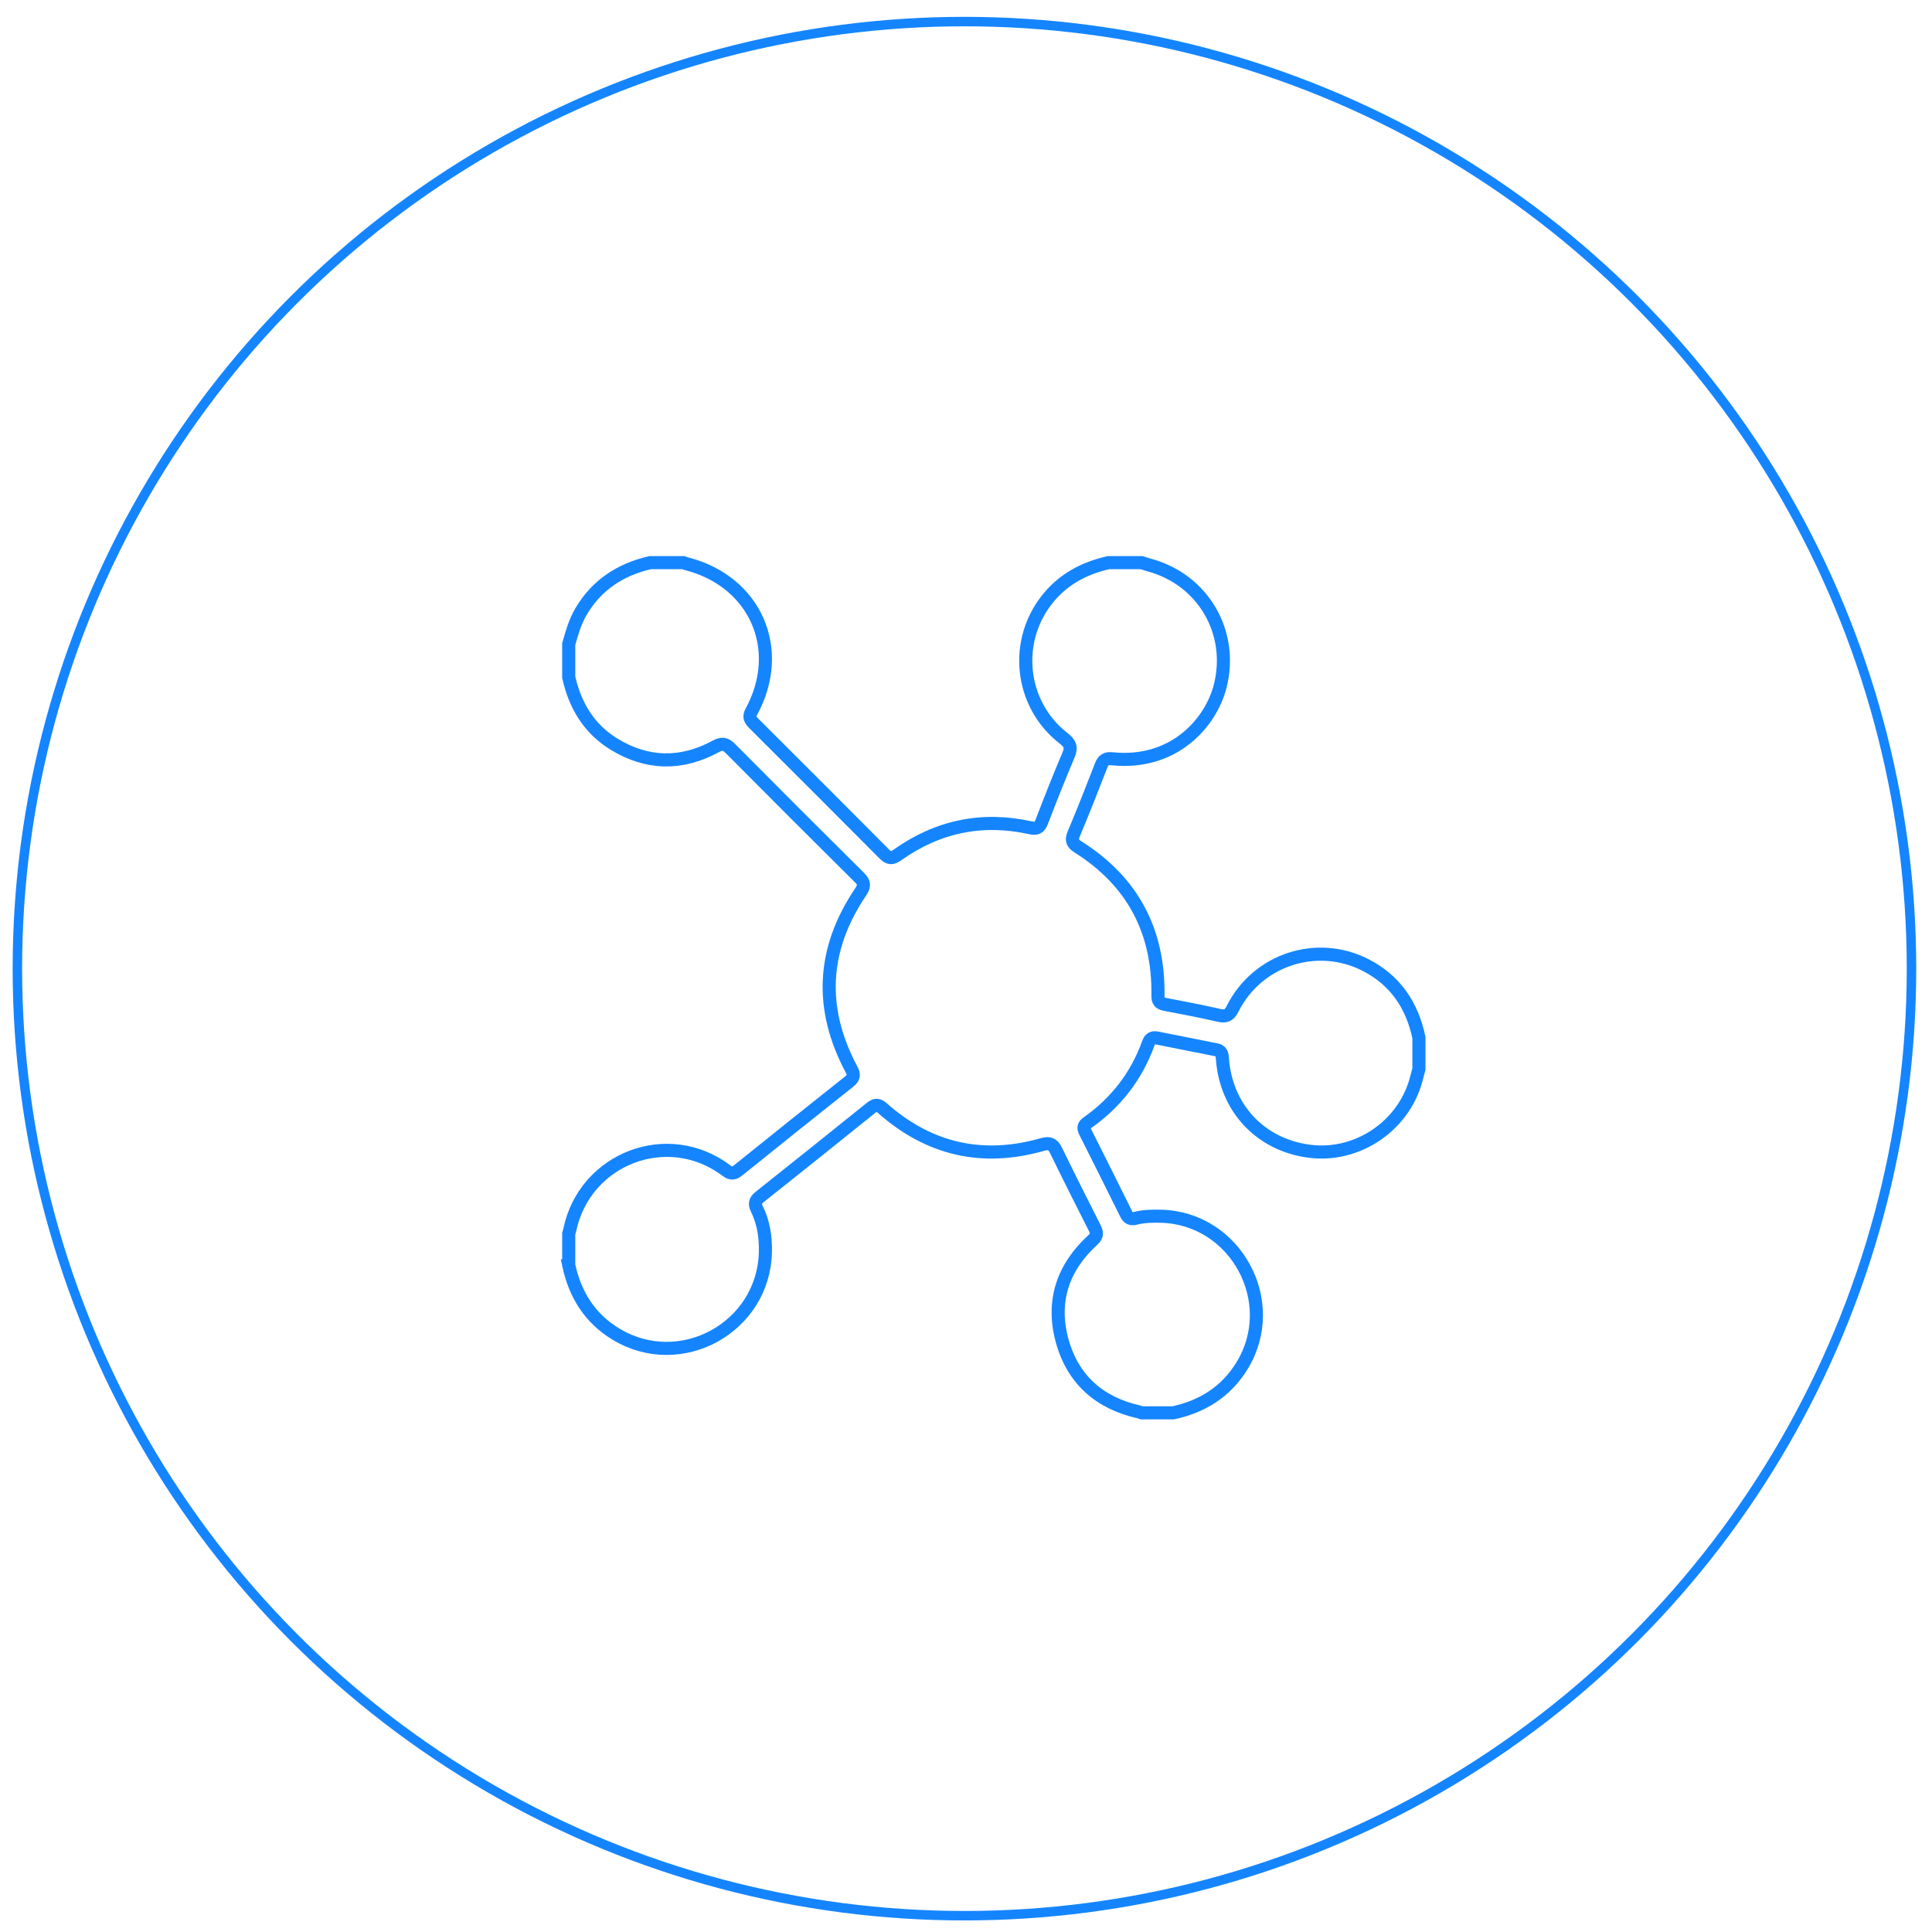 <?xml version="1.0" encoding="UTF-8" standalone="no"?>
<!-- Generator: Adobe Illustrator 16.0.0, SVG Export Plug-In . SVG Version: 6.00 Build 0)  -->

<svg
   xmlns:dc="http://purl.org/dc/elements/1.1/"
   xmlns:cc="http://creativecommons.org/ns#"
   xmlns:rdf="http://www.w3.org/1999/02/22-rdf-syntax-ns#"
   xmlns:svg="http://www.w3.org/2000/svg"
   xmlns="http://www.w3.org/2000/svg"
   xmlns:sodipodi="http://sodipodi.sourceforge.net/DTD/sodipodi-0.dtd"
   xmlns:inkscape="http://www.inkscape.org/namespaces/inkscape"
   version="1.1"
   id="Layer_1"
   x="0px"
   y="0px"
   width="204px"
   height="204px"
   viewBox="0 0 204 204"
   enable-background="new 0 0 204 204"
   xml:space="preserve"
   inkscape:version="0.91 r13725"
   sodipodi:docname="icon3_b.svg"><defs
     id="defs9" /><sodipodi:namedview
     pagecolor="#ffffff"
     bordercolor="#666666"
     borderopacity="1"
     objecttolerance="10"
     gridtolerance="10"
     guidetolerance="10"
     inkscape:pageopacity="0"
     inkscape:pageshadow="2"
     inkscape:window-width="1920"
     inkscape:window-height="1138"
     id="namedview7"
     showgrid="false"
     inkscape:zoom="3.272102"
     inkscape:cx="30.119985"
     inkscape:cy="66.195664"
     inkscape:window-x="-8"
     inkscape:window-y="-8"
     inkscape:window-maximized="1"
     inkscape:current-layer="Layer_1" /><circle
     fill="none"
     stroke="#1585FF"
     stroke-width="3"
     stroke-miterlimit="10"
     cx="101.835"
     cy="102.279"
     r="100"
     id="circle3"
     style="stroke-width:1;stroke-miterlimit:10;stroke-dasharray:none" /><path
     stroke-miterlimit="10"
     d="m 60.052,133.576 c 0,-1.11 0,-2.221 0,-3.331 0.04,-0.14 0.089,-0.277 0.119,-0.419 1.582,-7.477 10.328,-10.923 16.568,-6.198 0.478,0.362 0.807,0.27 1.226,-0.068 3.892,-3.13 7.786,-6.258 11.702,-9.358 0.529,-0.419 0.538,-0.728 0.231,-1.306 -3.415,-6.412 -3.1,-12.66 0.957,-18.687 0.419,-0.623 0.468,-0.981 -0.095,-1.539 -4.565,-4.522 -9.107,-9.068 -13.633,-13.63 -0.52,-0.524 -0.898,-0.58 -1.569,-0.216 -3.61,1.956 -7.232,1.893 -10.735,-0.256 -2.634,-1.616 -4.105,-4.082 -4.771,-7.06 0,-1.169 0,-2.338 0,-3.506 0.333,-1.172 0.664,-2.344 1.288,-3.408 1.656,-2.828 4.161,-4.453 7.304,-5.184 1.169,0 2.338,0 3.506,0 0.11,0.037 0.219,0.083 0.331,0.112 7.276,1.856 10.444,9.037 6.862,15.615 -0.322,0.591 -0.103,0.893 0.277,1.273 4.589,4.577 9.176,9.156 13.744,13.754 0.489,0.492 0.829,0.515 1.398,0.11 4.251,-3.02 8.941,-4 14.042,-2.868 0.64,0.142 0.949,0.005 1.188,-0.617 0.912,-2.369 1.84,-4.735 2.835,-7.07 0.342,-0.802 0.174,-1.222 -0.499,-1.743 -4.718,-3.645 -5.371,-10.504 -1.484,-15.02 1.649,-1.917 3.768,-2.993 6.192,-3.545 1.169,0 2.338,0 3.506,0 0.278,0.086 0.554,0.183 0.835,0.259 5.657,1.535 8.913,7.124 7.46,12.794 -0.999,3.897 -4.926,8.319 -11.394,7.655 -0.651,-0.066 -0.944,0.121 -1.172,0.708 -0.939,2.423 -1.891,4.842 -2.898,7.238 -0.297,0.706 -0.1,1.012 0.499,1.391 5.737,3.631 8.496,8.886 8.397,15.651 -0.009,0.586 0.155,0.835 0.733,0.943 1.922,0.36 3.842,0.739 5.749,1.168 0.73,0.163 1.071,-0.042 1.409,-0.716 2.592,-5.16 8.852,-7.228 13.99,-4.625 3.162,1.6 4.954,4.253 5.674,7.68 0,1.11 0,2.221 0,3.331 -0.105,0.394 -0.206,0.79 -0.315,1.183 -1.365,4.89 -6.242,8.137 -11.25,7.49 -5.163,-0.667 -8.817,-4.559 -9.185,-9.795 -0.031,-0.441 -0.096,-0.808 -0.618,-0.911 -2.089,-0.41 -4.179,-0.824 -6.267,-1.248 -0.478,-0.098 -0.75,0.038 -0.926,0.526 -1.253,3.486 -3.417,6.285 -6.442,8.414 -0.382,0.269 -0.46,0.53 -0.246,0.952 1.459,2.894 2.909,5.792 4.345,8.696 0.224,0.453 0.52,0.562 0.989,0.442 0.883,-0.225 1.79,-0.237 2.697,-0.214 7.874,0.208 12.661,9.034 8.557,15.76 -1.686,2.764 -4.179,4.326 -7.289,5 -1.11,0 -2.221,0 -3.331,0 -0.082,-0.03 -0.162,-0.07 -0.247,-0.089 -4.154,-0.927 -6.989,-3.377 -8.131,-7.483 -1.163,-4.184 0.05,-7.788 3.248,-10.703 0.492,-0.447 0.403,-0.801 0.157,-1.288 -1.37,-2.712 -2.742,-5.424 -4.07,-8.157 -0.335,-0.69 -0.701,-0.822 -1.442,-0.611 -6.312,1.801 -11.954,0.521 -16.871,-3.83 -0.488,-0.432 -0.776,-0.396 -1.248,-0.015 -3.889,3.137 -7.793,6.256 -11.705,9.364 -0.46,0.364 -0.605,0.69 -0.325,1.256 0.713,1.442 0.949,2.988 0.91,4.594 -0.19,7.955 -8.957,12.771 -15.771,8.655 -2.774,-1.676 -4.328,-4.185 -4.998,-7.299 z"
     id="path5"
     inkscape:connector-curvature="0"
     style="clip-rule:evenodd;fill:none;fill-rule:evenodd;stroke:#1585ff;stroke-width:1.383;stroke-miterlimit:10" /></svg>